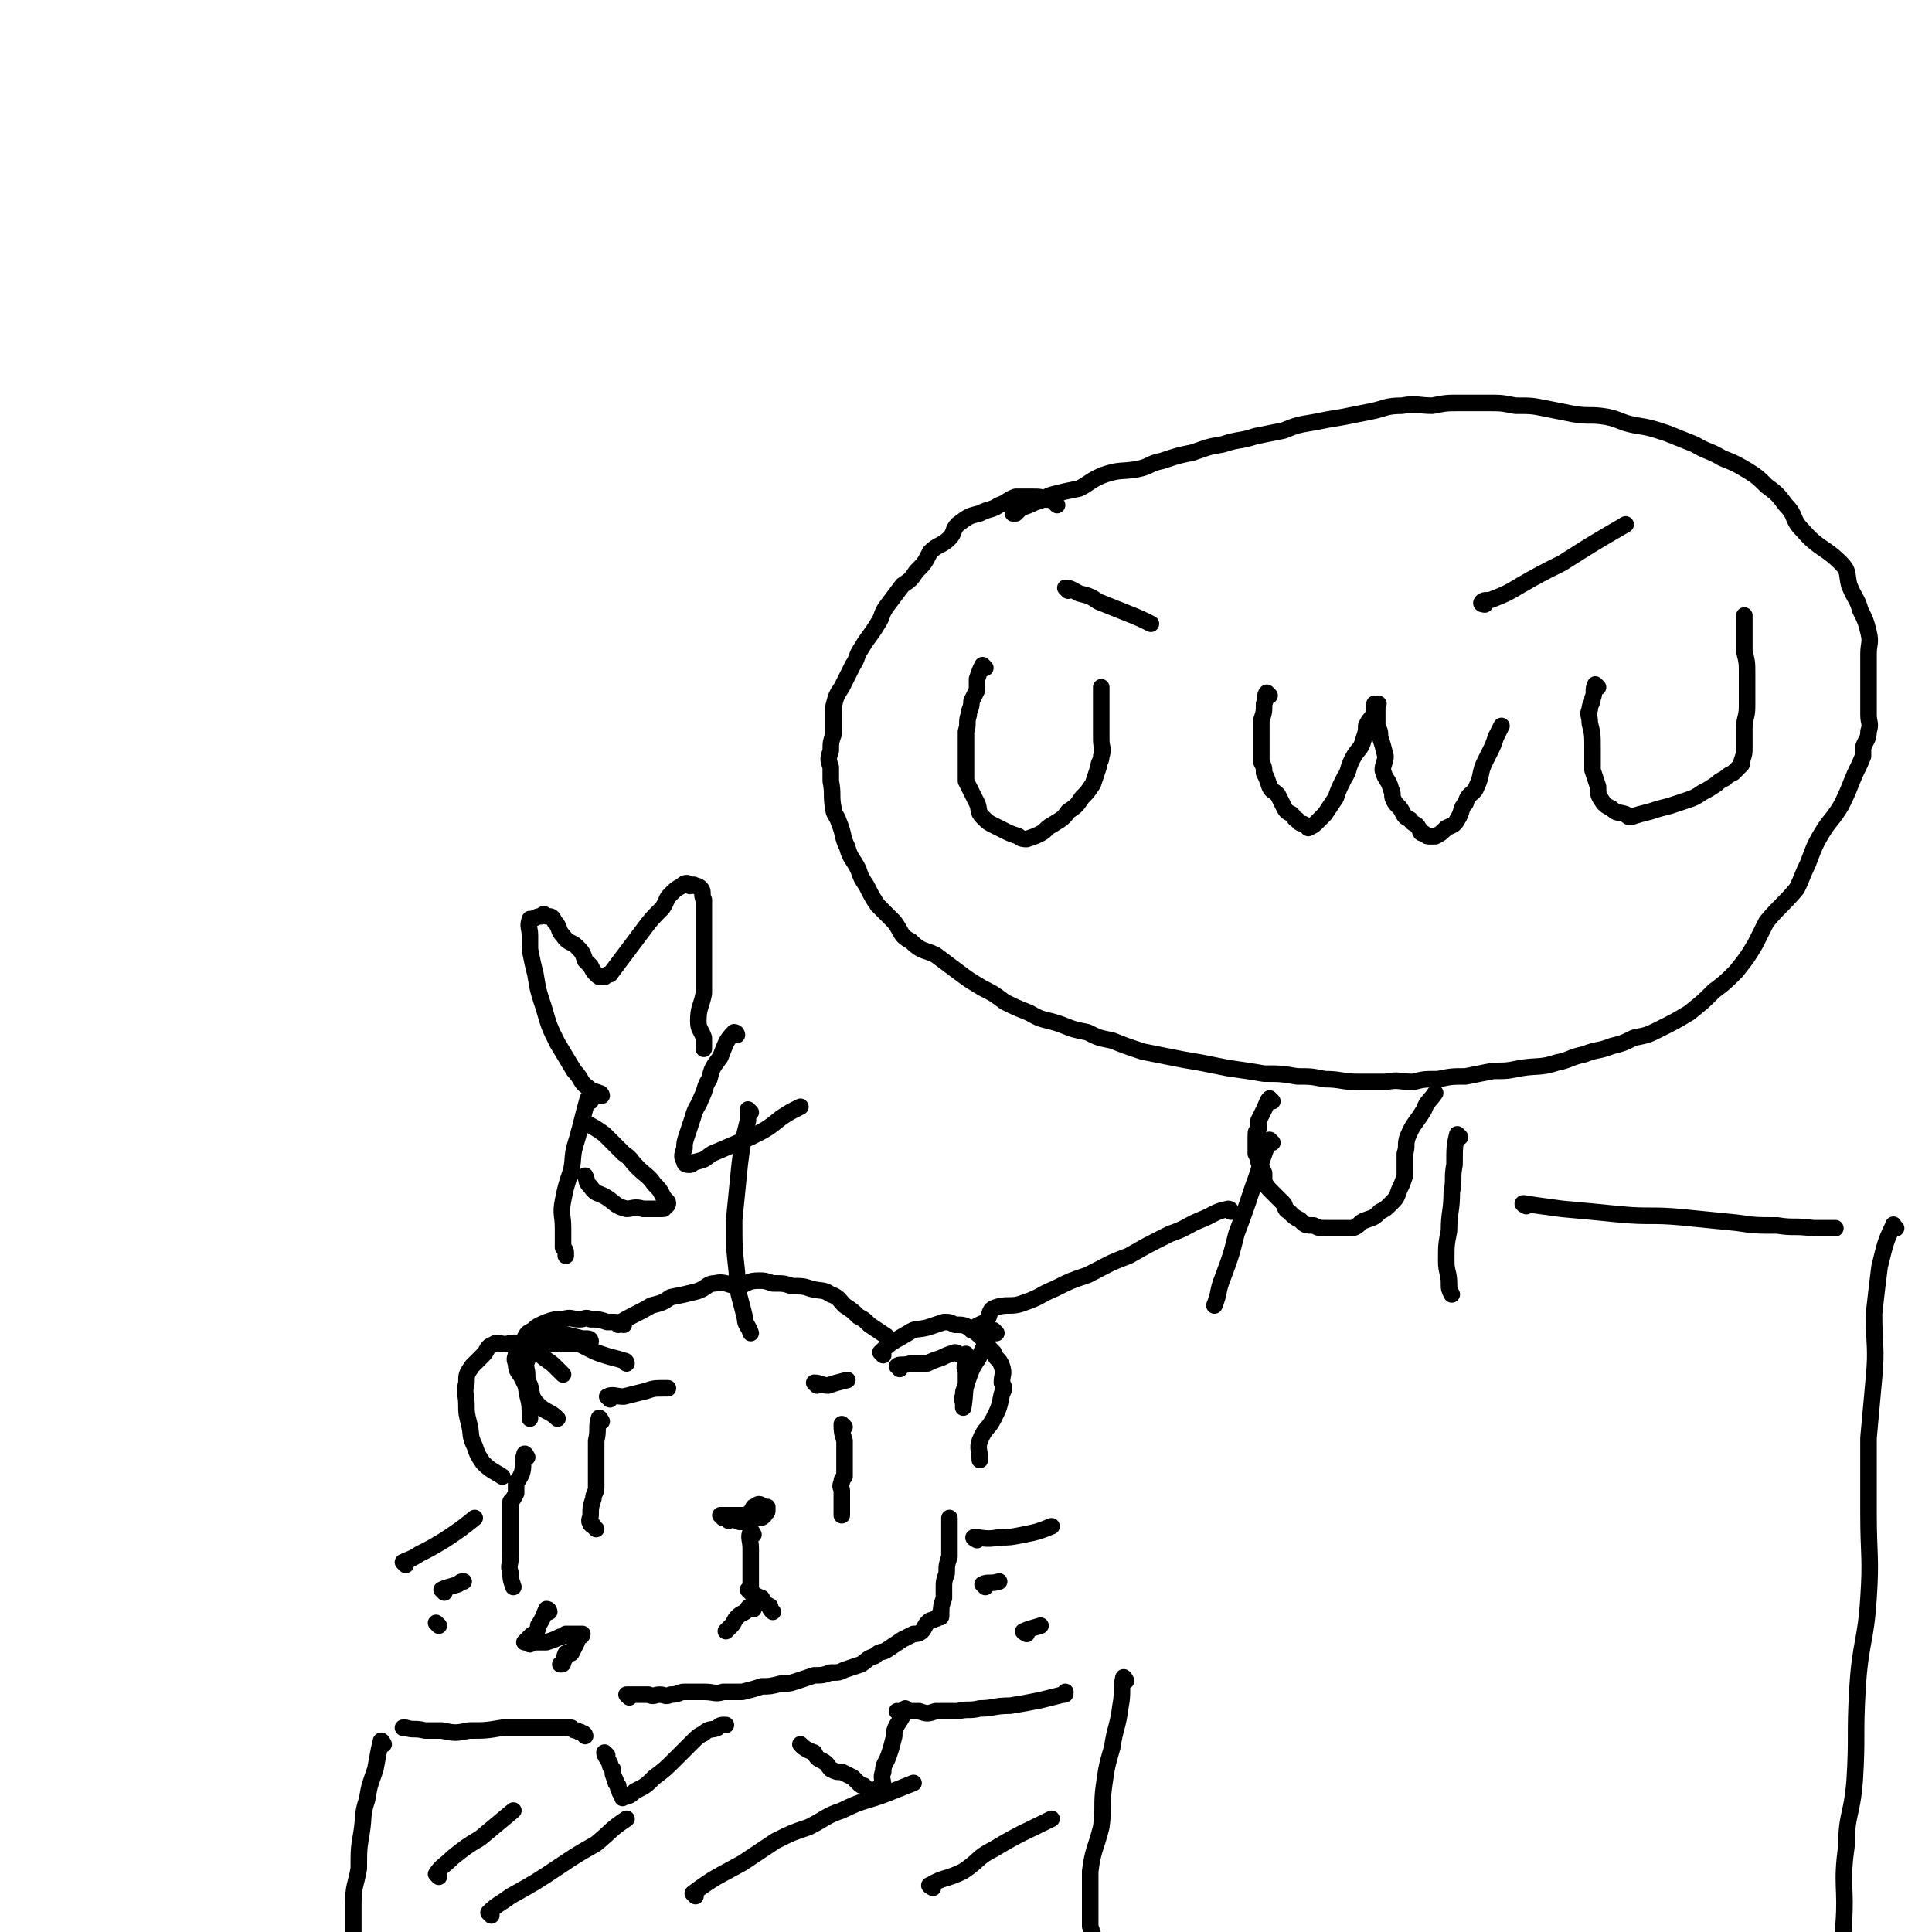 <svg viewBox='0 0 700 700' version='1.1' xmlns='http://www.w3.org/2000/svg' xmlns:xlink='http://www.w3.org/1999/xlink'><g fill='none' stroke='#000000' stroke-width='6' stroke-linecap='round' stroke-linejoin='round'><path d='M218,515c0,0 -1,-2 -1,-1 -1,3 0,4 -1,8 0,4 0,4 0,8 0,5 0,5 0,9 0,2 -1,2 -1,4 -1,3 -1,3 -1,6 0,1 -1,2 0,3 0,1 1,0 1,1 1,1 1,1 1,1 '/><path d='M306,517c0,0 -1,-1 -1,-1 0,2 0,3 1,6 0,3 0,3 0,6 0,1 0,1 0,3 0,2 0,2 0,4 -1,1 -1,1 -1,2 -1,2 0,2 0,3 0,2 0,2 0,3 0,1 0,1 0,1 0,1 0,1 0,1 0,1 0,1 0,2 0,1 0,1 0,1 0,0 0,0 0,0 0,1 0,1 0,1 '/><path d='M262,550c0,0 -1,-1 -1,-1 1,0 2,0 4,0 1,1 1,0 3,0 1,0 1,0 1,0 0,0 0,0 1,0 0,0 0,0 1,0 0,0 1,0 1,0 0,0 -1,0 -1,0 -1,0 -1,0 -1,0 -1,0 -1,0 -1,0 -1,0 -1,0 -2,0 0,0 0,0 0,0 -1,0 -2,0 -2,0 1,0 2,0 3,0 1,0 1,0 2,0 0,0 1,0 1,0 0,1 -1,1 -2,1 0,1 0,0 0,0 -1,0 -1,0 -1,0 0,1 0,1 1,1 0,1 0,0 1,0 '/><path d='M264,551c0,0 -1,-1 -1,-1 2,0 3,1 7,0 1,0 0,0 1,0 2,-1 2,0 3,-1 1,0 1,0 2,-1 0,0 0,0 1,-1 0,0 0,0 0,-1 -1,0 -1,-1 -2,-1 -1,0 -1,1 -2,1 -1,2 -1,2 -3,3 0,0 0,1 -1,1 -1,1 -1,0 -2,0 0,1 -1,0 -1,0 0,1 1,1 2,1 0,1 0,0 1,0 1,0 1,0 3,-1 1,0 1,1 2,0 2,0 2,0 3,-1 0,0 0,0 0,-1 1,0 1,0 1,-1 0,0 0,0 0,-1 '/><path d='M273,556c0,0 -1,-2 -1,-1 -1,2 0,3 0,6 0,2 0,2 0,4 0,2 0,2 0,4 0,1 0,1 0,2 0,2 0,2 0,3 0,1 0,1 0,2 '/><path d='M273,583c0,0 0,-1 -1,-1 -1,0 -1,1 -2,2 -2,1 -2,1 -3,2 -1,1 -1,2 -2,3 -1,1 -1,1 -2,2 0,0 0,0 0,0 '/><path d='M272,577c0,0 -1,-1 -1,-1 2,1 2,2 5,3 1,2 1,2 3,3 0,1 0,1 1,2 '/><path d='M214,486c0,0 0,-1 -1,-1 -1,0 -1,0 -2,0 -4,-1 -4,-1 -8,-2 -2,-1 -2,-1 -4,-1 -2,0 -2,0 -3,1 -2,0 -2,0 -3,0 -2,1 -2,1 -3,3 0,1 0,1 0,2 0,2 0,2 0,4 0,7 0,7 1,13 1,4 1,4 1,9 '/><path d='M226,480c0,0 -1,-1 -1,-1 5,-3 6,-3 11,-6 4,-1 4,-1 7,-3 5,-1 5,-1 9,-2 4,-1 4,-3 7,-3 4,-1 5,1 9,1 3,-1 3,-2 7,-2 2,0 2,0 5,1 4,0 4,0 7,1 4,0 4,0 7,1 4,1 4,0 7,2 3,1 3,2 5,4 3,2 3,2 5,4 2,1 2,1 4,3 3,2 3,2 6,4 '/><path d='M326,496c0,0 -1,-1 -1,-1 1,-1 2,0 5,-1 3,0 3,0 6,0 2,-1 2,-1 5,-2 2,-1 2,-1 5,-2 1,0 1,1 3,1 1,0 1,-1 1,0 0,1 0,1 0,3 -1,2 0,2 0,3 0,3 0,3 0,5 -1,2 -1,2 -1,4 -1,1 0,1 0,3 '/><path d='M191,528c0,0 -1,-2 -1,-1 -1,3 0,4 -1,7 -1,2 -1,2 -2,3 0,2 0,2 0,4 -1,2 -1,2 -2,3 0,3 0,4 0,7 0,2 0,2 0,4 0,3 0,3 0,5 0,2 0,2 0,4 0,3 -1,3 0,6 0,2 0,2 1,5 0,0 0,0 0,0 '/><path d='M199,584c0,0 0,-1 -1,-1 -1,2 -1,3 -3,6 0,1 0,1 -1,3 -1,0 -1,0 -2,1 0,0 0,0 0,0 -1,1 -1,1 -2,2 0,0 0,0 1,0 1,1 1,1 2,0 3,0 3,0 5,0 3,-1 3,-1 5,-2 1,0 1,0 2,-1 2,0 2,0 4,0 1,0 1,0 2,0 0,1 -1,1 -1,1 -1,1 -1,1 -1,2 -1,2 -1,2 -2,4 -1,0 -1,0 -2,0 -1,2 0,2 -1,3 0,1 0,1 -1,1 '/><path d='M228,615c0,0 -1,-1 -1,-1 3,0 4,0 8,0 2,1 2,0 4,0 2,0 2,1 4,0 3,0 3,-1 5,-1 4,0 4,0 7,0 4,0 4,1 7,0 4,0 4,0 7,0 4,-1 4,-1 7,-2 3,0 3,0 7,-1 3,0 3,0 6,-1 3,-1 3,-1 6,-2 3,0 3,0 6,-1 3,0 3,0 5,-1 3,-1 3,-1 6,-2 3,-2 2,-2 5,-3 2,-2 2,-1 4,-2 3,-2 3,-2 6,-4 2,-1 2,-1 4,-2 1,0 2,0 3,-1 1,-1 1,-2 2,-3 1,-1 1,-1 2,-1 1,-1 1,0 2,-1 1,0 1,0 1,-1 0,0 -1,0 0,-1 0,-2 0,-2 1,-5 0,-2 0,-2 0,-4 0,-2 0,-2 1,-5 0,-3 0,-3 1,-6 0,-3 0,-3 0,-6 0,-2 0,-2 0,-3 0,-3 0,-3 0,-5 0,0 0,0 0,0 '/><path d='M224,480c0,0 0,-1 -1,-1 -1,0 -2,0 -3,0 -3,-1 -3,-1 -6,-1 -2,-1 -2,0 -4,0 -3,0 -3,-1 -6,0 -3,0 -3,0 -6,1 -2,1 -3,1 -5,3 -2,1 -2,1 -3,3 -2,3 -2,3 -3,5 0,2 -1,2 0,4 0,3 1,3 2,5 1,2 1,2 2,4 '/><path d='M320,491c0,0 -1,-1 -1,-1 4,-4 5,-4 10,-7 3,-2 3,-1 7,-2 3,-1 3,-1 6,-2 2,0 2,0 4,1 3,0 3,0 5,1 3,2 3,2 6,5 1,2 1,2 3,4 1,3 2,2 3,5 1,3 0,3 0,6 1,2 1,2 0,4 -1,5 -1,5 -3,9 -2,4 -3,3 -5,8 -1,3 0,3 0,7 '/><path d='M227,494c0,0 0,-1 -1,-1 -3,-1 -4,-1 -7,-2 -3,-1 -3,-1 -5,-2 -2,-1 -2,-1 -4,-2 -3,0 -3,0 -6,0 -2,-1 -2,0 -3,0 -2,0 -2,-1 -4,0 -1,0 -1,0 -2,0 -1,1 -1,2 -2,3 -1,2 -2,1 -2,3 -1,2 0,3 0,5 0,2 0,2 1,4 1,3 0,4 3,7 3,3 4,2 7,5 '/><path d='M204,498c0,0 0,0 -1,-1 -1,-1 -1,-1 -2,-2 -2,-2 -3,-2 -5,-4 -1,-1 -1,-2 -2,-3 -2,-1 -2,-1 -4,-1 -2,-1 -2,0 -4,0 -1,-1 -1,0 -3,0 -2,0 -3,-1 -4,0 -3,1 -2,2 -4,4 -2,2 -2,2 -4,4 -2,3 -2,3 -2,6 -1,4 0,4 0,8 0,3 0,3 1,7 1,4 0,4 2,8 1,3 1,3 3,6 3,3 4,3 7,5 '/><path d='M354,558c0,0 -2,-1 -1,-1 3,0 4,1 9,0 4,0 4,0 9,-1 5,-1 5,-1 10,-3 '/><path d='M357,575c0,0 -1,-1 -1,-1 2,-1 3,0 6,-1 '/><path d='M372,592c0,0 -2,-1 -1,-1 2,-1 3,-1 6,-2 '/><path d='M147,567c0,0 -1,-1 -1,-1 2,-1 3,-1 6,-3 4,-2 4,-2 9,-5 6,-4 6,-4 11,-8 '/><path d='M161,577c0,0 -1,-1 -1,-1 2,-1 3,-1 6,-2 1,-1 1,-1 2,-1 '/><path d='M159,589c0,0 -1,-1 -1,-1 '/><path d='M296,502c0,0 -1,-1 -1,-1 2,0 3,1 5,1 3,-1 3,-1 7,-2 '/><path d='M221,507c0,0 -1,-1 -1,-1 2,-1 3,0 6,0 4,-1 4,-1 8,-2 3,-1 3,-1 7,-1 0,0 0,0 1,0 '/><path d='M220,636c0,0 -1,-1 -1,-1 0,1 1,2 2,4 0,1 0,1 1,2 0,2 0,2 1,4 0,1 0,1 1,2 0,0 0,1 0,1 1,1 0,1 1,2 0,1 1,0 1,1 0,0 -1,1 0,0 1,0 2,0 4,-2 4,-2 4,-2 7,-5 4,-3 4,-3 8,-7 3,-3 3,-3 6,-6 2,-2 2,-2 4,-3 2,-2 3,-1 5,-2 1,-1 1,-1 3,-1 '/><path d='M291,633c0,0 -1,-1 -1,-1 1,1 2,2 5,3 1,2 1,2 3,3 2,1 2,2 3,3 2,1 2,1 4,1 2,1 2,1 4,2 1,1 1,1 2,2 1,1 1,1 2,1 1,1 1,1 2,2 1,0 1,0 3,-1 0,0 0,0 0,0 0,0 1,1 1,0 1,0 0,0 1,-1 0,-2 -1,-3 0,-5 0,-3 1,-3 2,-6 1,-3 1,-3 2,-7 0,-2 0,-2 1,-4 2,-3 2,-3 3,-6 '/><path d='M212,629c0,0 0,-1 -1,-1 -1,-1 -1,0 -2,-1 -1,0 -1,0 -2,-1 -1,0 -1,0 -2,0 -3,0 -3,0 -5,0 -4,0 -4,0 -7,0 -6,0 -6,0 -11,0 -6,1 -6,1 -12,1 -5,1 -5,1 -10,0 -3,0 -3,0 -6,0 -4,-1 -4,0 -7,-1 -1,0 -1,0 -1,0 '/><path d='M139,632c0,0 -1,-2 -1,-1 -1,4 -1,5 -2,10 -2,6 -2,5 -3,11 -2,6 -1,6 -2,12 -1,6 -1,6 -1,13 -1,6 -2,6 -2,13 0,6 0,6 0,13 0,3 0,3 0,5 '/><path d='M326,621c0,0 -1,-1 -1,-1 3,0 4,0 8,0 3,1 3,1 6,0 4,0 4,0 8,0 4,-1 4,0 8,-1 5,0 5,-1 11,-1 6,-1 6,-1 11,-2 4,-1 4,-1 8,-2 1,0 1,0 1,-1 '/><path d='M408,609c0,0 -1,-2 -1,-1 -1,4 0,5 -1,10 -1,8 -2,8 -3,15 -2,7 -2,7 -3,14 -1,7 0,8 -1,15 -2,8 -3,8 -4,16 0,6 0,6 0,11 0,4 0,4 0,9 1,3 1,3 2,6 '/><path d='M159,680c0,0 -1,-1 -1,-1 2,-3 3,-3 6,-6 5,-4 5,-4 10,-7 6,-5 6,-5 12,-10 '/><path d='M178,694c0,0 -1,-1 -1,-1 3,-3 4,-3 8,-6 9,-5 9,-5 18,-11 6,-4 6,-4 13,-8 6,-5 5,-5 11,-9 '/><path d='M252,687c0,0 -1,-1 -1,-1 8,-6 9,-6 18,-11 6,-4 6,-4 12,-8 6,-3 6,-3 12,-5 6,-3 6,-4 12,-6 8,-4 8,-3 16,-6 5,-2 5,-2 10,-4 '/><path d='M338,684c0,0 -2,-1 -1,-1 5,-3 6,-2 12,-5 6,-4 5,-5 11,-8 10,-6 11,-6 21,-11 '/><path d='M357,242c0,0 -1,-1 -1,-1 -1,2 -1,2 -2,5 0,2 0,2 0,4 -1,2 -1,2 -2,4 0,3 -1,3 -1,5 -1,3 0,3 -1,6 0,3 0,3 0,7 0,3 0,3 0,7 0,2 0,2 0,4 1,2 1,2 2,4 1,2 1,2 2,4 1,2 0,3 2,5 2,2 2,2 4,3 2,1 2,1 4,2 2,1 2,1 5,2 1,1 2,1 3,1 3,-1 3,-1 5,-2 2,-1 2,-2 4,-3 3,-2 4,-2 6,-5 3,-2 3,-2 5,-5 2,-2 2,-2 4,-5 1,-3 1,-3 2,-6 0,-2 1,-2 1,-4 1,-3 0,-3 0,-6 0,-2 0,-2 0,-5 0,-2 0,-2 0,-5 0,-2 0,-2 0,-3 0,-2 0,-2 0,-3 0,-1 0,-1 0,-3 '/><path d='M460,252c0,0 -1,-1 -1,-1 -1,1 0,2 -1,4 0,3 0,3 -1,6 0,2 0,2 0,3 0,3 0,3 0,5 0,4 0,4 0,7 1,2 1,2 1,4 1,2 1,2 2,5 1,2 1,1 3,3 1,2 1,2 2,4 1,2 1,2 3,3 1,1 1,2 2,2 1,2 2,1 3,2 1,0 1,1 1,1 2,-1 2,-1 3,-2 1,-1 1,-1 3,-3 2,-3 2,-3 4,-6 1,-3 1,-3 3,-7 2,-3 1,-3 3,-7 2,-4 3,-3 4,-7 1,-3 1,-3 1,-5 1,-2 1,-2 2,-3 1,-2 1,-2 1,-4 1,0 0,0 0,-1 0,0 1,0 1,0 1,0 0,0 0,1 0,2 0,2 0,3 0,2 0,2 0,4 1,2 1,2 1,4 1,3 1,3 2,7 0,2 -1,3 -1,5 1,4 2,3 3,7 1,2 0,2 1,4 1,2 2,2 3,4 1,2 1,2 3,3 1,2 2,1 3,3 1,1 0,2 2,2 1,1 1,1 2,1 1,0 1,0 2,0 2,-1 2,-1 4,-3 2,-1 3,-1 4,-3 2,-3 1,-4 3,-6 1,-4 3,-3 4,-6 2,-4 1,-5 3,-9 1,-2 1,-2 2,-4 1,-2 1,-2 2,-5 1,-2 1,-2 2,-4 0,0 0,0 0,0 '/><path d='M579,249c0,0 -1,-1 -1,-1 -1,2 0,3 -1,5 0,2 -1,2 -1,4 -1,2 0,2 0,5 1,4 1,4 1,9 0,4 0,4 0,8 1,3 1,3 2,6 0,3 0,3 2,6 1,1 1,1 3,2 2,2 2,1 5,2 1,1 1,1 2,1 3,-1 3,-1 7,-2 3,-1 3,-1 7,-2 3,-1 3,-1 6,-2 3,-1 3,-1 6,-3 2,-1 2,-1 5,-3 1,-1 1,-1 3,-2 1,-1 1,-1 3,-2 2,-2 2,-2 3,-3 0,-1 0,-1 0,-1 1,-3 1,-3 1,-5 0,-3 0,-3 0,-7 0,-4 1,-4 1,-8 0,-6 0,-6 0,-12 0,-4 0,-4 -1,-8 0,-3 0,-3 0,-6 0,-2 0,-2 0,-4 0,-2 0,-2 0,-3 '/><path d='M383,183c0,0 0,0 -1,-1 -1,-1 -1,-1 -3,-1 -2,-1 -2,-1 -5,-1 -3,0 -3,0 -6,0 -3,1 -3,2 -6,3 -3,2 -3,1 -7,3 -4,1 -4,1 -8,4 -2,2 -1,3 -3,5 -3,3 -4,2 -7,5 -2,4 -2,4 -5,7 -2,3 -2,3 -5,5 -3,4 -3,4 -6,8 -2,3 -1,3 -3,6 -3,5 -3,4 -6,9 -2,3 -1,3 -3,6 -2,4 -2,4 -4,8 -2,3 -2,3 -3,7 0,3 0,3 0,5 0,3 0,3 0,5 -1,3 -1,3 -1,6 -1,3 -1,3 0,6 0,2 0,2 0,5 1,5 0,5 1,10 0,2 1,2 2,5 2,5 1,5 3,9 1,4 2,4 4,8 1,3 1,3 3,6 2,4 2,4 4,7 3,3 3,3 6,6 3,4 2,5 6,7 4,4 5,3 9,5 4,3 4,3 8,6 4,3 4,3 9,6 4,2 4,2 8,5 4,2 4,2 9,4 5,3 5,2 11,4 5,2 5,2 10,3 4,2 4,2 9,3 5,2 5,2 11,4 5,1 5,1 10,2 5,1 5,1 11,2 5,1 5,1 10,2 7,1 7,1 13,2 6,0 6,0 12,1 5,0 5,0 10,1 6,0 6,1 12,1 5,0 5,0 10,0 5,-1 5,0 10,0 4,-1 4,-1 9,-1 5,-1 5,-1 10,-1 5,-1 5,-1 10,-2 5,0 5,0 10,-1 6,-1 7,0 13,-2 5,-1 5,-2 10,-3 5,-2 5,-1 10,-3 4,-1 4,-1 8,-3 5,-1 5,-1 9,-3 6,-3 6,-3 11,-6 5,-4 5,-4 9,-8 4,-3 4,-3 8,-7 4,-5 4,-5 7,-10 2,-4 2,-4 4,-8 5,-6 6,-6 11,-12 2,-4 2,-5 4,-9 2,-5 2,-6 5,-11 3,-5 4,-5 7,-10 2,-4 2,-4 4,-9 2,-5 2,-4 4,-9 0,-1 0,-1 0,-3 1,-3 2,-3 2,-6 1,-3 0,-3 0,-6 0,-4 0,-4 0,-7 0,-3 0,-3 0,-6 0,-5 0,-5 0,-9 0,-4 1,-4 0,-8 -1,-4 -1,-4 -3,-8 -1,-4 -2,-4 -4,-9 -1,-4 0,-5 -3,-8 -6,-6 -8,-5 -14,-12 -4,-4 -2,-5 -6,-9 -3,-4 -3,-4 -7,-7 -3,-3 -3,-3 -6,-5 -5,-3 -5,-3 -10,-5 -5,-3 -5,-2 -10,-5 -5,-2 -5,-2 -10,-4 -6,-2 -6,-2 -12,-3 -5,-1 -5,-2 -10,-3 -6,-1 -6,0 -12,-1 -5,-1 -5,-1 -10,-2 -5,-1 -5,-1 -11,-1 -5,-1 -5,-1 -10,-1 -5,0 -5,0 -10,0 -5,0 -5,0 -10,1 -5,0 -6,-1 -11,0 -6,0 -6,1 -11,2 -5,1 -5,1 -10,2 -6,1 -6,1 -11,2 -6,1 -6,1 -11,3 -5,1 -5,1 -10,2 -6,2 -6,1 -12,3 -6,1 -5,1 -11,3 -5,1 -5,1 -11,3 -5,1 -4,2 -9,3 -6,1 -6,0 -12,2 -5,2 -5,3 -9,5 -5,1 -5,1 -9,2 -4,1 -3,2 -7,3 -2,1 -2,1 -5,2 -1,1 -1,1 -2,2 0,0 0,0 -1,0 '/><path d='M461,399c0,0 -1,-1 -1,-1 -1,1 -1,2 -2,4 -1,2 -1,2 -2,4 0,1 0,1 0,3 -1,1 -1,1 -1,3 0,2 0,2 0,4 0,1 0,1 0,2 1,2 1,2 1,3 1,2 1,2 2,4 0,1 0,1 0,3 1,2 1,2 3,4 2,2 2,2 4,4 1,1 0,2 2,3 2,2 2,2 4,3 2,2 2,2 5,2 2,1 2,1 5,1 2,0 2,0 5,0 2,0 2,0 4,0 3,-1 2,-2 5,-3 3,-1 3,-1 5,-3 2,-1 2,-1 4,-3 2,-2 2,-2 3,-5 1,-2 1,-2 2,-5 0,-2 0,-2 0,-4 0,-2 0,-2 0,-4 1,-3 0,-3 1,-6 2,-5 3,-5 6,-10 1,-3 2,-3 4,-6 '/><path d='M461,414c0,0 -1,-1 -1,-1 -3,7 -3,9 -6,17 -3,9 -3,9 -6,17 -2,8 -2,8 -5,16 -2,5 -1,5 -3,10 '/><path d='M529,412c0,0 -1,-1 -1,-1 -1,4 -1,5 -1,11 -1,5 0,5 -1,10 0,7 -1,7 -1,14 -1,5 -1,5 -1,11 0,4 1,4 1,8 0,2 0,2 1,4 '/><path d='M446,439c0,0 0,-1 -1,-1 -5,1 -5,2 -10,4 -5,2 -5,3 -11,5 -8,4 -8,4 -15,8 -8,3 -7,3 -15,7 -6,2 -6,2 -12,5 -5,2 -5,3 -11,5 -5,2 -6,0 -11,2 -2,1 -1,3 -3,5 -2,1 -3,1 -5,3 '/><path d='M361,483c0,0 -1,-1 -1,-1 -2,2 -2,3 -4,7 -2,5 -3,4 -5,10 -2,5 -1,5 -2,11 '/><path d='M553,437c0,0 -2,-1 -1,-1 6,1 7,1 14,2 11,1 11,1 21,2 11,1 11,0 22,1 10,1 10,1 20,2 7,1 7,1 15,1 6,1 6,0 13,1 4,0 4,0 8,0 '/><path d='M687,445c-1,0 -1,-2 -1,-1 -3,6 -3,7 -5,15 -1,8 -1,8 -2,17 0,12 1,12 0,23 -1,11 -1,11 -2,22 0,14 0,14 0,27 0,16 1,16 0,31 -1,16 -3,16 -4,33 -1,17 0,17 -1,33 -1,13 -3,12 -3,24 -2,14 0,15 -1,28 0,7 -2,7 -3,13 -1,7 0,7 0,13 0,3 0,3 0,7 '/><path d='M387,214c0,0 -1,-1 -1,-1 2,0 3,1 5,2 4,1 4,1 7,3 5,2 5,2 10,4 5,2 5,2 9,4 '/><path d='M538,219c0,0 -2,0 -1,-1 1,-1 2,0 4,-1 5,-2 5,-2 10,-5 7,-4 7,-4 15,-8 11,-7 11,-7 23,-14 '/><path d='M218,397c0,0 0,-1 -1,-1 -2,-1 -2,0 -4,-2 -3,-2 -2,-3 -5,-6 -3,-5 -3,-5 -6,-10 -3,-6 -3,-6 -5,-13 -2,-6 -2,-6 -3,-12 -1,-4 -1,-4 -2,-9 0,-2 0,-2 0,-5 0,-3 -1,-3 0,-6 0,0 0,0 1,0 2,-1 2,-1 3,-1 1,-1 1,-1 2,0 2,0 2,0 3,2 2,2 1,3 3,5 2,3 3,2 5,4 2,2 2,2 3,5 1,1 1,1 2,2 1,2 1,2 2,3 1,1 1,1 2,1 0,0 0,0 1,0 1,-1 1,-1 2,-1 3,-4 3,-4 6,-8 3,-4 3,-4 6,-8 3,-4 3,-4 7,-8 2,-3 1,-3 3,-5 2,-2 2,-2 4,-3 1,-1 1,-1 2,-1 0,0 0,0 1,1 1,0 1,-1 2,0 1,0 1,0 2,1 1,1 0,2 1,4 0,3 0,3 0,6 0,4 0,4 0,8 0,5 0,5 0,9 0,6 0,6 0,11 -1,5 -2,5 -2,10 0,3 1,3 2,6 0,2 0,2 0,4 '/><path d='M212,407c0,0 -1,-1 -1,-1 3,2 4,2 8,5 3,3 3,3 7,7 3,2 2,2 5,5 3,3 4,3 6,6 2,2 2,2 3,4 1,2 2,2 2,3 0,1 -1,1 -1,1 -1,1 0,1 -1,1 -3,0 -4,0 -7,0 -3,-1 -4,0 -6,0 -4,-1 -4,-2 -7,-4 -3,-2 -4,-1 -6,-4 -2,-2 -1,-2 -2,-4 '/><path d='M267,375c0,0 0,-1 -1,-1 -3,3 -3,4 -5,9 -3,4 -3,4 -4,8 -2,3 -1,3 -3,7 -1,3 -2,3 -3,7 -1,3 -1,3 -2,6 -1,3 -1,3 -1,5 -1,3 -1,3 0,5 0,1 1,1 2,1 1,0 1,-1 2,-1 4,-1 3,-1 6,-3 7,-3 7,-3 14,-6 6,-3 6,-3 11,-7 3,-2 3,-2 7,-4 '/><path d='M214,399c0,0 -1,-1 -1,-1 -2,7 -2,8 -4,15 -2,6 -1,6 -2,11 -2,6 -2,6 -3,11 -1,5 0,5 0,10 0,3 0,3 0,7 1,1 1,1 1,3 '/><path d='M272,403c0,0 -1,-1 -1,-1 0,1 0,2 0,4 -2,8 -2,8 -3,16 -1,10 -1,10 -2,20 0,10 0,10 1,19 0,8 1,8 3,17 0,2 1,2 2,5 '/></g>
</svg>